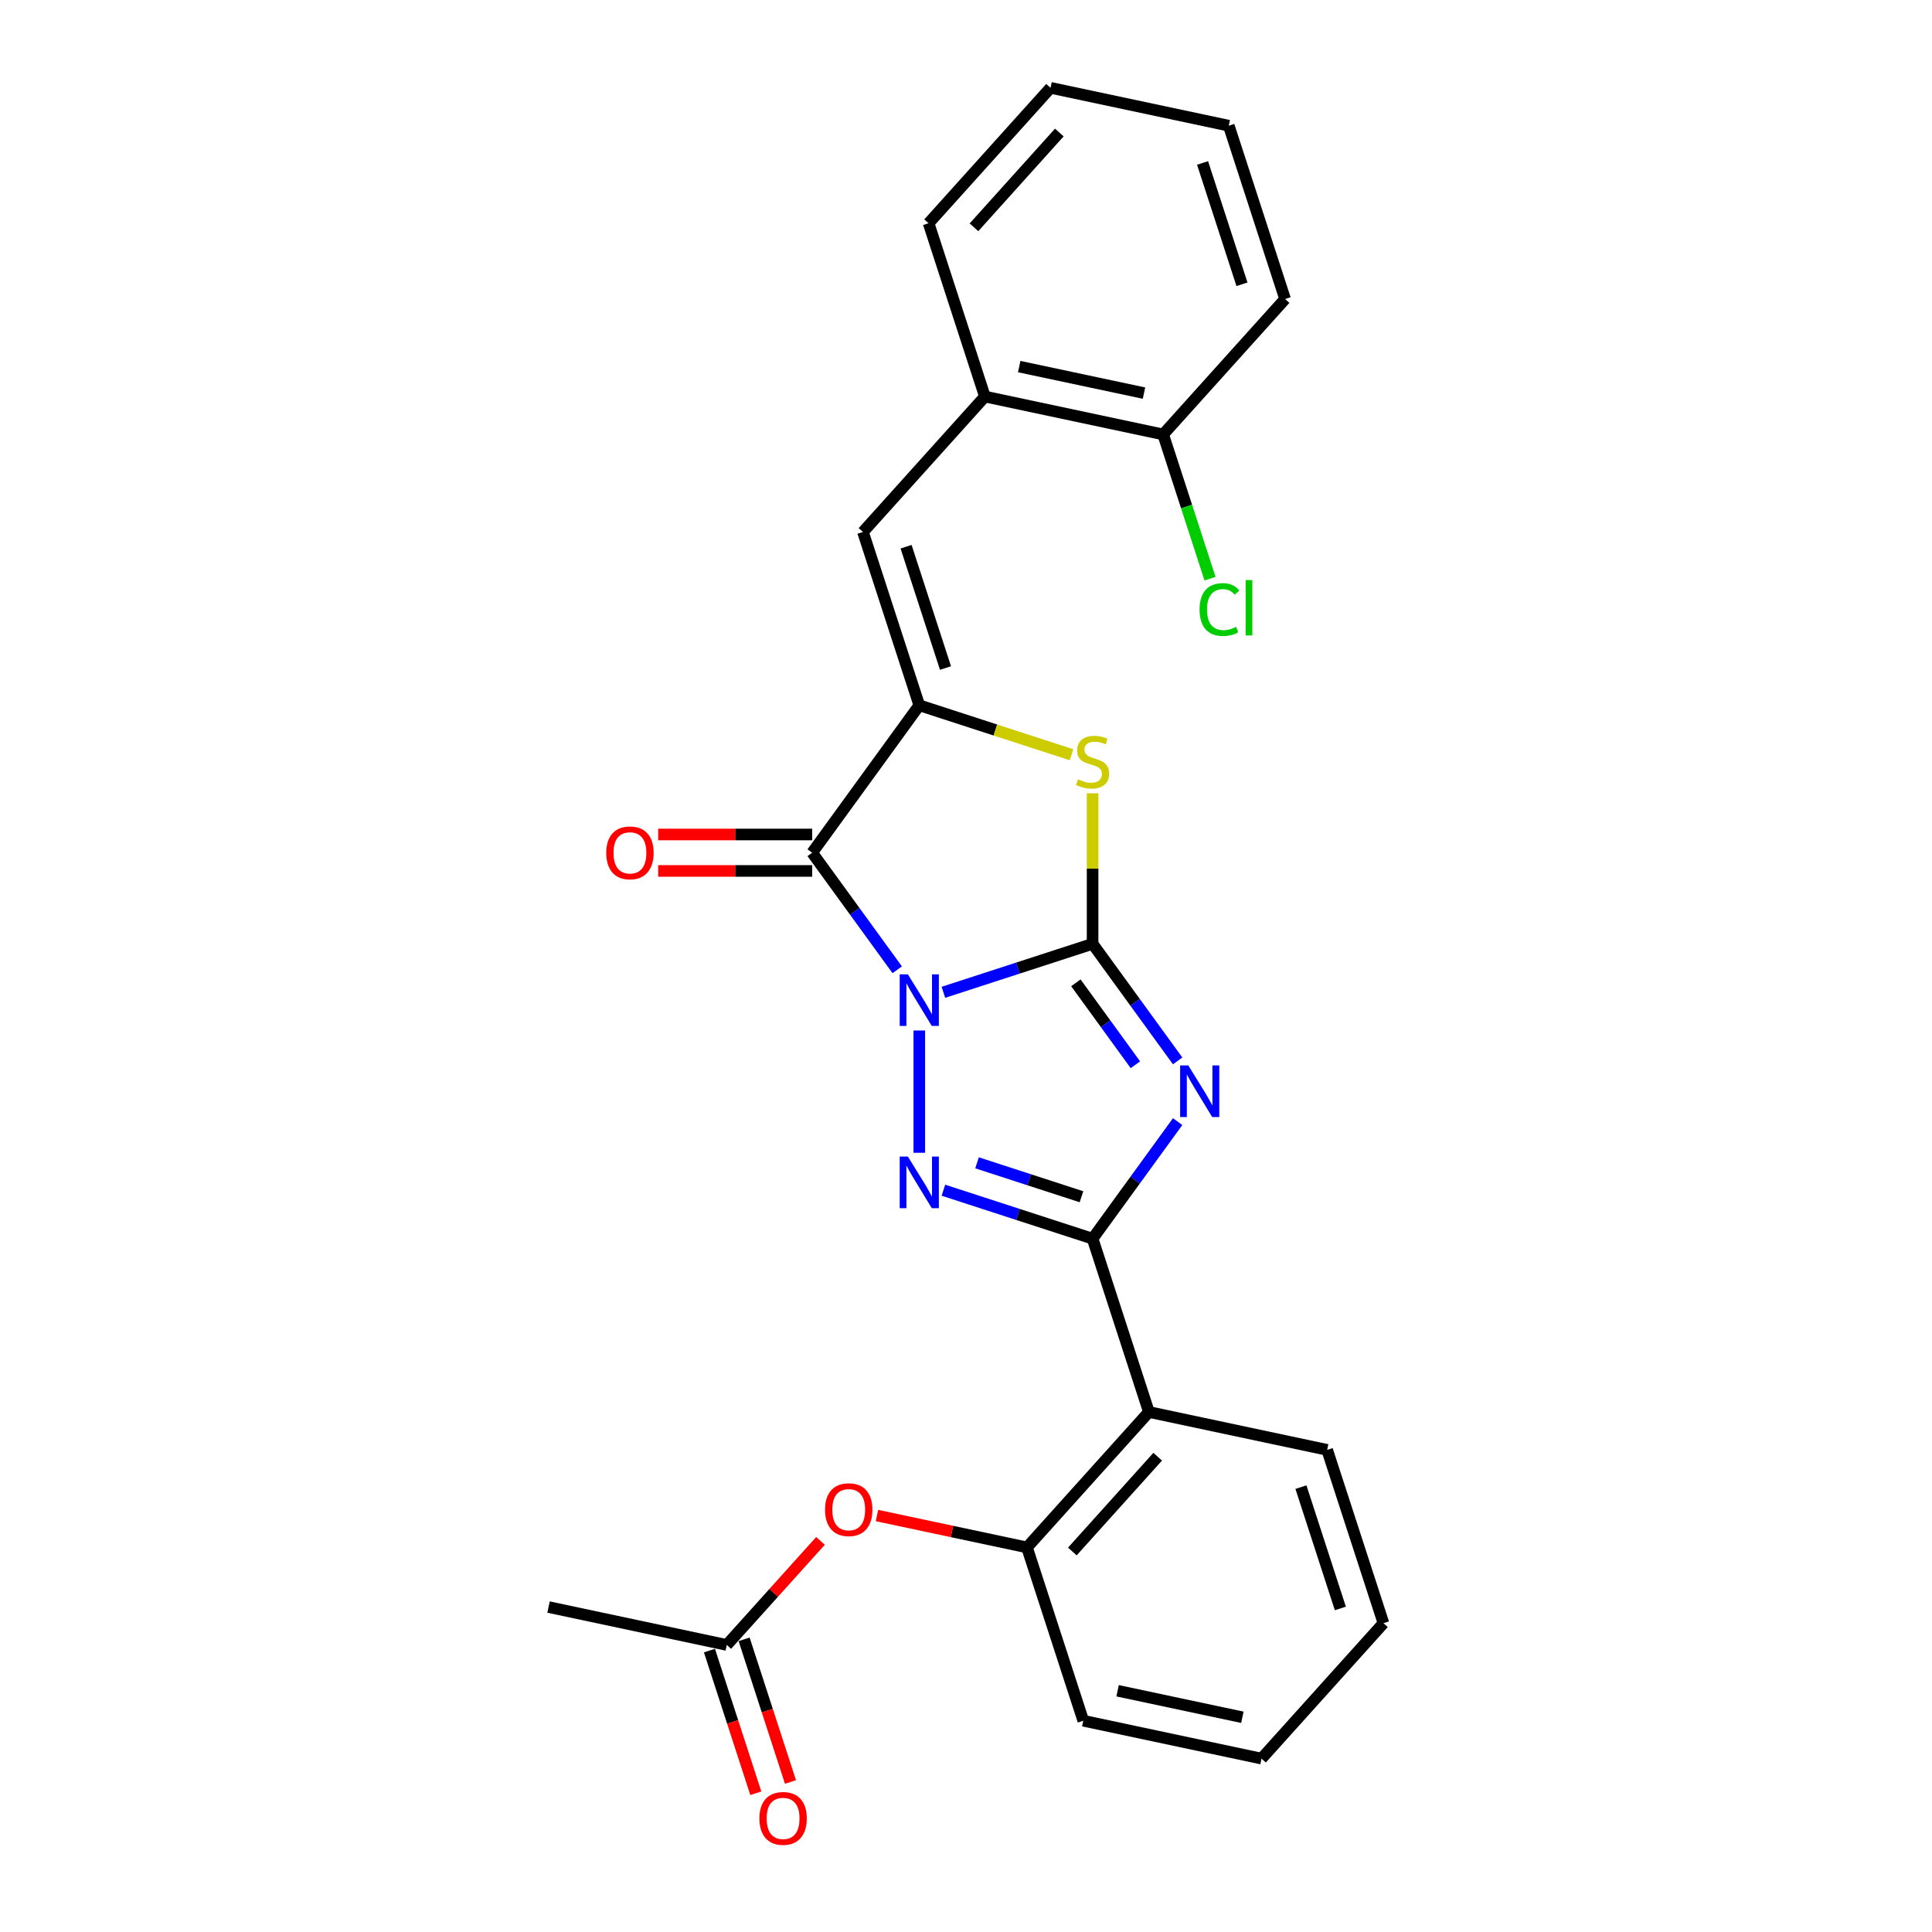 <?xml version='1.0' encoding='iso-8859-1'?>
<svg version='1.1' baseProfile='full'
              xmlns='http://www.w3.org/2000/svg'
                      xmlns:rdkit='http://www.rdkit.org/xml'
                      xmlns:xlink='http://www.w3.org/1999/xlink'
                  xml:space='preserve'
width='1000px' height='1000px' viewBox='0 0 1000 1000'>
<!-- END OF HEADER -->
<rect style='opacity:1.0;fill:#FFFFFF;stroke:none' width='1000' height='1000' x='0' y='0'> </rect>
<path class='bond-0' d='M 488.306,513.614 L 526.915,501.069' style='fill:none;fill-rule:evenodd;stroke:#0000FF;stroke-width:6px;stroke-linecap:butt;stroke-linejoin:miter;stroke-opacity:1' />
<path class='bond-0' d='M 526.915,501.069 L 565.523,488.524' style='fill:none;fill-rule:evenodd;stroke:#000000;stroke-width:6px;stroke-linecap:butt;stroke-linejoin:miter;stroke-opacity:1' />
<path class='bond-2' d='M 475.818,533.385 L 475.818,596.672' style='fill:none;fill-rule:evenodd;stroke:#0000FF;stroke-width:6px;stroke-linecap:butt;stroke-linejoin:miter;stroke-opacity:1' />
<path class='bond-4' d='M 464.401,501.957 L 442.389,471.66' style='fill:none;fill-rule:evenodd;stroke:#0000FF;stroke-width:6px;stroke-linecap:butt;stroke-linejoin:miter;stroke-opacity:1' />
<path class='bond-4' d='M 442.389,471.66 L 420.377,441.363' style='fill:none;fill-rule:evenodd;stroke:#000000;stroke-width:6px;stroke-linecap:butt;stroke-linejoin:miter;stroke-opacity:1' />
<path class='bond-1' d='M 565.523,488.524 L 587.535,518.821' style='fill:none;fill-rule:evenodd;stroke:#000000;stroke-width:6px;stroke-linecap:butt;stroke-linejoin:miter;stroke-opacity:1' />
<path class='bond-1' d='M 587.535,518.821 L 609.548,549.118' style='fill:none;fill-rule:evenodd;stroke:#0000FF;stroke-width:6px;stroke-linecap:butt;stroke-linejoin:miter;stroke-opacity:1' />
<path class='bond-1' d='M 556.865,508.701 L 572.274,529.909' style='fill:none;fill-rule:evenodd;stroke:#000000;stroke-width:6px;stroke-linecap:butt;stroke-linejoin:miter;stroke-opacity:1' />
<path class='bond-1' d='M 572.274,529.909 L 587.682,551.117' style='fill:none;fill-rule:evenodd;stroke:#0000FF;stroke-width:6px;stroke-linecap:butt;stroke-linejoin:miter;stroke-opacity:1' />
<path class='bond-6' d='M 565.523,488.524 L 565.523,449.56' style='fill:none;fill-rule:evenodd;stroke:#000000;stroke-width:6px;stroke-linecap:butt;stroke-linejoin:miter;stroke-opacity:1' />
<path class='bond-6' d='M 565.523,449.56 L 565.523,410.595' style='fill:none;fill-rule:evenodd;stroke:#CCCC00;stroke-width:6px;stroke-linecap:butt;stroke-linejoin:miter;stroke-opacity:1' />
<path class='bond-26' d='M 609.548,580.546 L 587.535,610.843' style='fill:none;fill-rule:evenodd;stroke:#0000FF;stroke-width:6px;stroke-linecap:butt;stroke-linejoin:miter;stroke-opacity:1' />
<path class='bond-26' d='M 587.535,610.843 L 565.523,641.14' style='fill:none;fill-rule:evenodd;stroke:#000000;stroke-width:6px;stroke-linecap:butt;stroke-linejoin:miter;stroke-opacity:1' />
<path class='bond-3' d='M 488.306,616.051 L 526.915,628.595' style='fill:none;fill-rule:evenodd;stroke:#0000FF;stroke-width:6px;stroke-linecap:butt;stroke-linejoin:miter;stroke-opacity:1' />
<path class='bond-3' d='M 526.915,628.595 L 565.523,641.14' style='fill:none;fill-rule:evenodd;stroke:#000000;stroke-width:6px;stroke-linecap:butt;stroke-linejoin:miter;stroke-opacity:1' />
<path class='bond-3' d='M 505.718,601.873 L 532.744,610.654' style='fill:none;fill-rule:evenodd;stroke:#0000FF;stroke-width:6px;stroke-linecap:butt;stroke-linejoin:miter;stroke-opacity:1' />
<path class='bond-3' d='M 532.744,610.654 L 559.77,619.436' style='fill:none;fill-rule:evenodd;stroke:#000000;stroke-width:6px;stroke-linecap:butt;stroke-linejoin:miter;stroke-opacity:1' />
<path class='bond-7' d='M 565.523,641.14 L 594.671,730.846' style='fill:none;fill-rule:evenodd;stroke:#000000;stroke-width:6px;stroke-linecap:butt;stroke-linejoin:miter;stroke-opacity:1' />
<path class='bond-5' d='M 420.377,441.363 L 475.818,365.055' style='fill:none;fill-rule:evenodd;stroke:#000000;stroke-width:6px;stroke-linecap:butt;stroke-linejoin:miter;stroke-opacity:1' />
<path class='bond-12' d='M 420.377,431.931 L 380.526,431.931' style='fill:none;fill-rule:evenodd;stroke:#000000;stroke-width:6px;stroke-linecap:butt;stroke-linejoin:miter;stroke-opacity:1' />
<path class='bond-12' d='M 380.526,431.931 L 340.675,431.931' style='fill:none;fill-rule:evenodd;stroke:#FF0000;stroke-width:6px;stroke-linecap:butt;stroke-linejoin:miter;stroke-opacity:1' />
<path class='bond-12' d='M 420.377,450.795 L 380.526,450.795' style='fill:none;fill-rule:evenodd;stroke:#000000;stroke-width:6px;stroke-linecap:butt;stroke-linejoin:miter;stroke-opacity:1' />
<path class='bond-12' d='M 380.526,450.795 L 340.675,450.795' style='fill:none;fill-rule:evenodd;stroke:#FF0000;stroke-width:6px;stroke-linecap:butt;stroke-linejoin:miter;stroke-opacity:1' />
<path class='bond-8' d='M 475.818,365.055 L 446.671,275.35' style='fill:none;fill-rule:evenodd;stroke:#000000;stroke-width:6px;stroke-linecap:butt;stroke-linejoin:miter;stroke-opacity:1' />
<path class='bond-8' d='M 489.387,345.77 L 468.984,282.976' style='fill:none;fill-rule:evenodd;stroke:#000000;stroke-width:6px;stroke-linecap:butt;stroke-linejoin:miter;stroke-opacity:1' />
<path class='bond-27' d='M 475.818,365.055 L 515.209,377.854' style='fill:none;fill-rule:evenodd;stroke:#000000;stroke-width:6px;stroke-linecap:butt;stroke-linejoin:miter;stroke-opacity:1' />
<path class='bond-27' d='M 515.209,377.854 L 554.601,390.653' style='fill:none;fill-rule:evenodd;stroke:#CCCC00;stroke-width:6px;stroke-linecap:butt;stroke-linejoin:miter;stroke-opacity:1' />
<path class='bond-9' d='M 594.671,730.846 L 531.557,800.94' style='fill:none;fill-rule:evenodd;stroke:#000000;stroke-width:6px;stroke-linecap:butt;stroke-linejoin:miter;stroke-opacity:1' />
<path class='bond-9' d='M 599.222,753.983 L 555.043,803.049' style='fill:none;fill-rule:evenodd;stroke:#000000;stroke-width:6px;stroke-linecap:butt;stroke-linejoin:miter;stroke-opacity:1' />
<path class='bond-17' d='M 594.671,730.846 L 686.931,750.456' style='fill:none;fill-rule:evenodd;stroke:#000000;stroke-width:6px;stroke-linecap:butt;stroke-linejoin:miter;stroke-opacity:1' />
<path class='bond-10' d='M 446.671,275.35 L 509.785,205.255' style='fill:none;fill-rule:evenodd;stroke:#000000;stroke-width:6px;stroke-linecap:butt;stroke-linejoin:miter;stroke-opacity:1' />
<path class='bond-11' d='M 531.557,800.94 L 492.736,792.689' style='fill:none;fill-rule:evenodd;stroke:#000000;stroke-width:6px;stroke-linecap:butt;stroke-linejoin:miter;stroke-opacity:1' />
<path class='bond-11' d='M 492.736,792.689 L 453.916,784.437' style='fill:none;fill-rule:evenodd;stroke:#FF0000;stroke-width:6px;stroke-linecap:butt;stroke-linejoin:miter;stroke-opacity:1' />
<path class='bond-18' d='M 531.557,800.94 L 560.704,890.646' style='fill:none;fill-rule:evenodd;stroke:#000000;stroke-width:6px;stroke-linecap:butt;stroke-linejoin:miter;stroke-opacity:1' />
<path class='bond-14' d='M 509.785,205.255 L 602.045,224.865' style='fill:none;fill-rule:evenodd;stroke:#000000;stroke-width:6px;stroke-linecap:butt;stroke-linejoin:miter;stroke-opacity:1' />
<path class='bond-14' d='M 527.546,189.744 L 592.128,203.472' style='fill:none;fill-rule:evenodd;stroke:#000000;stroke-width:6px;stroke-linecap:butt;stroke-linejoin:miter;stroke-opacity:1' />
<path class='bond-19' d='M 509.785,205.255 L 480.638,115.549' style='fill:none;fill-rule:evenodd;stroke:#000000;stroke-width:6px;stroke-linecap:butt;stroke-linejoin:miter;stroke-opacity:1' />
<path class='bond-13' d='M 424.676,797.567 L 400.429,824.496' style='fill:none;fill-rule:evenodd;stroke:#FF0000;stroke-width:6px;stroke-linecap:butt;stroke-linejoin:miter;stroke-opacity:1' />
<path class='bond-13' d='M 400.429,824.496 L 376.182,851.425' style='fill:none;fill-rule:evenodd;stroke:#000000;stroke-width:6px;stroke-linecap:butt;stroke-linejoin:miter;stroke-opacity:1' />
<path class='bond-15' d='M 367.212,854.339 L 379.208,891.26' style='fill:none;fill-rule:evenodd;stroke:#000000;stroke-width:6px;stroke-linecap:butt;stroke-linejoin:miter;stroke-opacity:1' />
<path class='bond-15' d='M 379.208,891.26 L 391.204,928.18' style='fill:none;fill-rule:evenodd;stroke:#FF0000;stroke-width:6px;stroke-linecap:butt;stroke-linejoin:miter;stroke-opacity:1' />
<path class='bond-15' d='M 385.153,848.51 L 397.149,885.43' style='fill:none;fill-rule:evenodd;stroke:#000000;stroke-width:6px;stroke-linecap:butt;stroke-linejoin:miter;stroke-opacity:1' />
<path class='bond-15' d='M 397.149,885.43 L 409.145,922.351' style='fill:none;fill-rule:evenodd;stroke:#FF0000;stroke-width:6px;stroke-linecap:butt;stroke-linejoin:miter;stroke-opacity:1' />
<path class='bond-20' d='M 376.182,851.425 L 283.922,831.814' style='fill:none;fill-rule:evenodd;stroke:#000000;stroke-width:6px;stroke-linecap:butt;stroke-linejoin:miter;stroke-opacity:1' />
<path class='bond-16' d='M 602.045,224.865 L 614.173,262.191' style='fill:none;fill-rule:evenodd;stroke:#000000;stroke-width:6px;stroke-linecap:butt;stroke-linejoin:miter;stroke-opacity:1' />
<path class='bond-16' d='M 614.173,262.191 L 626.301,299.517' style='fill:none;fill-rule:evenodd;stroke:#00CC00;stroke-width:6px;stroke-linecap:butt;stroke-linejoin:miter;stroke-opacity:1' />
<path class='bond-21' d='M 602.045,224.865 L 665.159,154.771' style='fill:none;fill-rule:evenodd;stroke:#000000;stroke-width:6px;stroke-linecap:butt;stroke-linejoin:miter;stroke-opacity:1' />
<path class='bond-22' d='M 686.931,750.456 L 716.078,840.162' style='fill:none;fill-rule:evenodd;stroke:#000000;stroke-width:6px;stroke-linecap:butt;stroke-linejoin:miter;stroke-opacity:1' />
<path class='bond-22' d='M 673.362,769.742 L 693.765,832.535' style='fill:none;fill-rule:evenodd;stroke:#000000;stroke-width:6px;stroke-linecap:butt;stroke-linejoin:miter;stroke-opacity:1' />
<path class='bond-28' d='M 560.704,890.646 L 652.965,910.257' style='fill:none;fill-rule:evenodd;stroke:#000000;stroke-width:6px;stroke-linecap:butt;stroke-linejoin:miter;stroke-opacity:1' />
<path class='bond-28' d='M 578.465,875.135 L 643.048,888.863' style='fill:none;fill-rule:evenodd;stroke:#000000;stroke-width:6px;stroke-linecap:butt;stroke-linejoin:miter;stroke-opacity:1' />
<path class='bond-24' d='M 480.638,115.549 L 543.751,45.455' style='fill:none;fill-rule:evenodd;stroke:#000000;stroke-width:6px;stroke-linecap:butt;stroke-linejoin:miter;stroke-opacity:1' />
<path class='bond-24' d='M 504.124,117.658 L 548.303,68.591' style='fill:none;fill-rule:evenodd;stroke:#000000;stroke-width:6px;stroke-linecap:butt;stroke-linejoin:miter;stroke-opacity:1' />
<path class='bond-29' d='M 665.159,154.771 L 636.012,65.065' style='fill:none;fill-rule:evenodd;stroke:#000000;stroke-width:6px;stroke-linecap:butt;stroke-linejoin:miter;stroke-opacity:1' />
<path class='bond-29' d='M 642.846,147.144 L 622.443,84.35' style='fill:none;fill-rule:evenodd;stroke:#000000;stroke-width:6px;stroke-linecap:butt;stroke-linejoin:miter;stroke-opacity:1' />
<path class='bond-23' d='M 716.078,840.162 L 652.965,910.257' style='fill:none;fill-rule:evenodd;stroke:#000000;stroke-width:6px;stroke-linecap:butt;stroke-linejoin:miter;stroke-opacity:1' />
<path class='bond-25' d='M 543.751,45.455 L 636.012,65.065' style='fill:none;fill-rule:evenodd;stroke:#000000;stroke-width:6px;stroke-linecap:butt;stroke-linejoin:miter;stroke-opacity:1' />
<path  class='atom-0' d='M 469.913 504.315
L 478.666 518.464
Q 479.534 519.859, 480.93 522.387
Q 482.326 524.915, 482.402 525.066
L 482.402 504.315
L 485.948 504.315
L 485.948 531.027
L 482.288 531.027
L 472.894 515.558
Q 471.8 513.747, 470.63 511.672
Q 469.498 509.597, 469.159 508.956
L 469.159 531.027
L 465.688 531.027
L 465.688 504.315
L 469.913 504.315
' fill='#0000FF'/>
<path  class='atom-2' d='M 615.06 551.476
L 623.813 565.624
Q 624.681 567.02, 626.077 569.548
Q 627.473 572.076, 627.548 572.227
L 627.548 551.476
L 631.095 551.476
L 631.095 578.188
L 627.435 578.188
L 618.04 562.719
Q 616.946 560.908, 615.777 558.833
Q 614.645 556.758, 614.305 556.117
L 614.305 578.188
L 610.834 578.188
L 610.834 551.476
L 615.06 551.476
' fill='#0000FF'/>
<path  class='atom-3' d='M 469.913 598.637
L 478.666 612.785
Q 479.534 614.181, 480.93 616.709
Q 482.326 619.237, 482.402 619.388
L 482.402 598.637
L 485.948 598.637
L 485.948 625.349
L 482.288 625.349
L 472.894 609.88
Q 471.8 608.069, 470.63 605.994
Q 469.498 603.919, 469.159 603.278
L 469.159 625.349
L 465.688 625.349
L 465.688 598.637
L 469.913 598.637
' fill='#0000FF'/>
<path  class='atom-7' d='M 557.978 403.37
Q 558.28 403.483, 559.525 404.012
Q 560.77 404.54, 562.128 404.879
Q 563.524 405.181, 564.882 405.181
Q 567.41 405.181, 568.881 403.974
Q 570.353 402.729, 570.353 400.578
Q 570.353 399.107, 569.598 398.201
Q 568.881 397.296, 567.749 396.806
Q 566.618 396.315, 564.731 395.749
Q 562.354 395.032, 560.921 394.353
Q 559.525 393.674, 558.506 392.24
Q 557.525 390.807, 557.525 388.392
Q 557.525 385.034, 559.789 382.959
Q 562.09 380.884, 566.618 380.884
Q 569.711 380.884, 573.22 382.355
L 572.352 385.261
Q 569.145 383.94, 566.731 383.94
Q 564.127 383.94, 562.694 385.034
Q 561.26 386.091, 561.298 387.939
Q 561.298 389.373, 562.015 390.241
Q 562.769 391.108, 563.826 391.599
Q 564.92 392.089, 566.731 392.655
Q 569.145 393.41, 570.579 394.164
Q 572.013 394.919, 573.031 396.466
Q 574.088 397.975, 574.088 400.578
Q 574.088 404.276, 571.598 406.275
Q 569.145 408.237, 565.033 408.237
Q 562.656 408.237, 560.845 407.709
Q 559.072 407.219, 556.959 406.351
L 557.978 403.37
' fill='#CCCC00'/>
<path  class='atom-12' d='M 427.034 781.405
Q 427.034 774.991, 430.203 771.407
Q 433.373 767.823, 439.296 767.823
Q 445.22 767.823, 448.389 771.407
Q 451.558 774.991, 451.558 781.405
Q 451.558 787.895, 448.351 791.592
Q 445.144 795.252, 439.296 795.252
Q 433.41 795.252, 430.203 791.592
Q 427.034 787.932, 427.034 781.405
M 439.296 792.233
Q 443.371 792.233, 445.559 789.517
Q 447.785 786.763, 447.785 781.405
Q 447.785 776.161, 445.559 773.52
Q 443.371 770.841, 439.296 770.841
Q 435.221 770.841, 432.995 773.482
Q 430.807 776.123, 430.807 781.405
Q 430.807 786.801, 432.995 789.517
Q 435.221 792.233, 439.296 792.233
' fill='#FF0000'/>
<path  class='atom-13' d='M 313.793 441.439
Q 313.793 435.025, 316.962 431.441
Q 320.132 427.856, 326.055 427.856
Q 331.978 427.856, 335.148 431.441
Q 338.317 435.025, 338.317 441.439
Q 338.317 447.928, 335.11 451.625
Q 331.903 455.285, 326.055 455.285
Q 320.169 455.285, 316.962 451.625
Q 313.793 447.966, 313.793 441.439
M 326.055 452.267
Q 330.13 452.267, 332.318 449.55
Q 334.544 446.796, 334.544 441.439
Q 334.544 436.194, 332.318 433.553
Q 330.13 430.875, 326.055 430.875
Q 321.98 430.875, 319.754 433.516
Q 317.566 436.157, 317.566 441.439
Q 317.566 446.834, 319.754 449.55
Q 321.98 452.267, 326.055 452.267
' fill='#FF0000'/>
<path  class='atom-16' d='M 393.068 941.206
Q 393.068 934.792, 396.237 931.207
Q 399.406 927.623, 405.329 927.623
Q 411.253 927.623, 414.422 931.207
Q 417.591 934.792, 417.591 941.206
Q 417.591 947.695, 414.384 951.392
Q 411.177 955.052, 405.329 955.052
Q 399.444 955.052, 396.237 951.392
Q 393.068 947.733, 393.068 941.206
M 405.329 952.034
Q 409.404 952.034, 411.592 949.317
Q 413.818 946.563, 413.818 941.206
Q 413.818 935.961, 411.592 933.32
Q 409.404 930.642, 405.329 930.642
Q 401.255 930.642, 399.029 933.283
Q 396.841 935.924, 396.841 941.206
Q 396.841 946.601, 399.029 949.317
Q 401.255 952.034, 405.329 952.034
' fill='#FF0000'/>
<path  class='atom-17' d='M 620.892 315.495
Q 620.892 308.855, 623.986 305.384
Q 627.118 301.875, 633.041 301.875
Q 638.55 301.875, 641.492 305.761
L 639.002 307.799
Q 636.852 304.969, 633.041 304.969
Q 629.004 304.969, 626.854 307.685
Q 624.741 310.364, 624.741 315.495
Q 624.741 320.777, 626.929 323.494
Q 629.155 326.21, 633.456 326.21
Q 636.399 326.21, 639.832 324.437
L 640.889 327.267
Q 639.493 328.172, 637.38 328.7
Q 635.267 329.229, 632.928 329.229
Q 627.118 329.229, 623.986 325.682
Q 620.892 322.136, 620.892 315.495
' fill='#00CC00'/>
<path  class='atom-17' d='M 644.737 300.253
L 648.208 300.253
L 648.208 328.889
L 644.737 328.889
L 644.737 300.253
' fill='#00CC00'/>
</svg>
